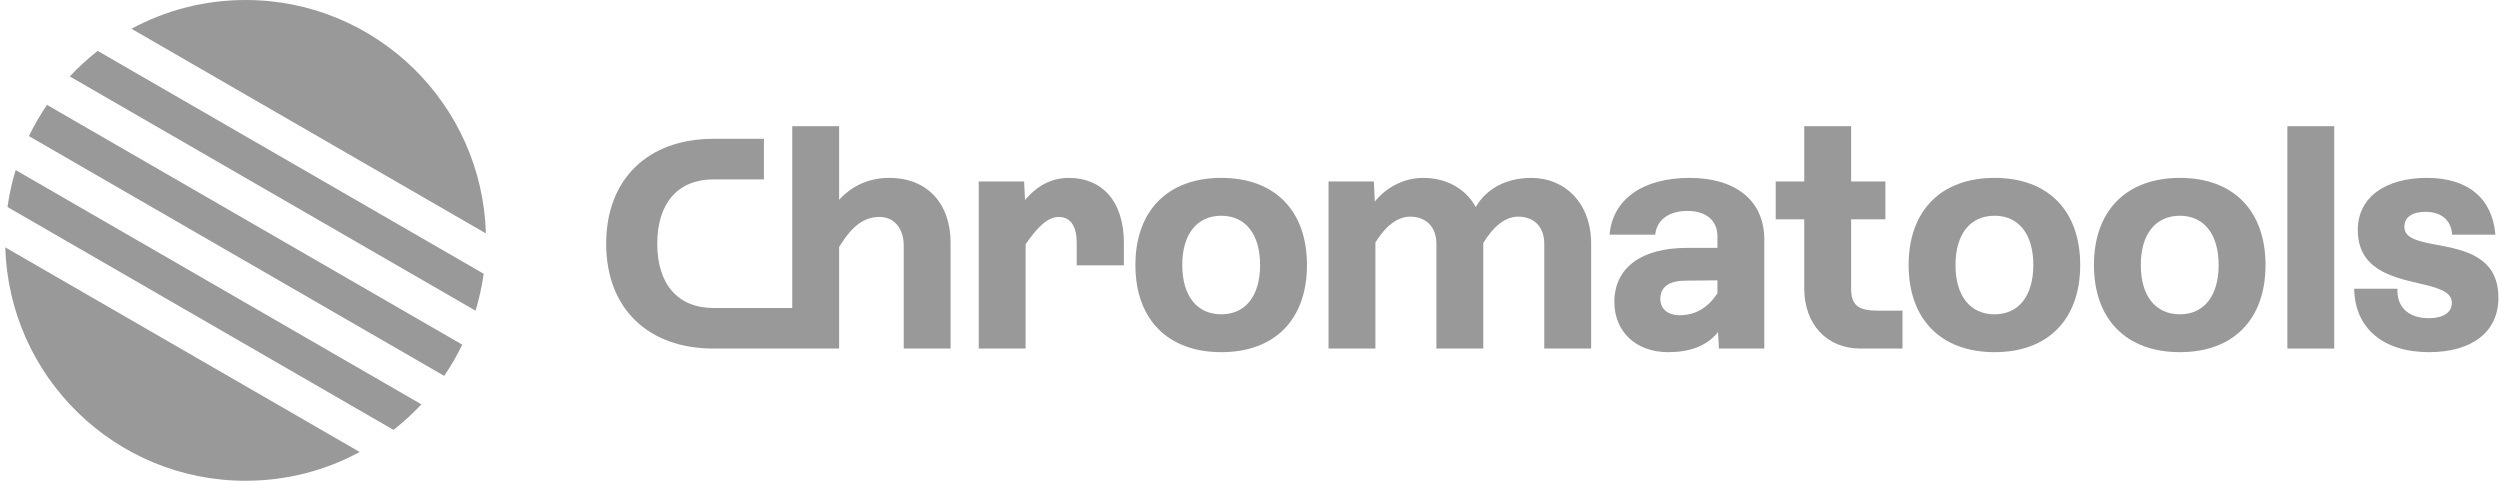 <svg width="208" height="40" viewBox="0 0 208 40" fill="none" xmlns="http://www.w3.org/2000/svg">
<path d="M40.424 19.418C40.116 8.641 31.284 0 20.433 0C16.996 0 13.762 0.867 10.938 2.393L40.424 19.418Z" fill="#999999"/>
<path d="M8.125 4.234C7.298 4.881 6.522 5.592 5.806 6.359L39.564 25.849C39.867 24.855 40.095 23.829 40.241 22.776L8.125 4.234Z" fill="#999999"/>
<path d="M35.059 33.64C34.343 34.408 33.568 35.118 32.74 35.766L0.624 17.223C0.77 16.171 0.998 15.144 1.302 14.15L35.059 33.64Z" fill="#999999"/>
<path d="M36.956 31.272L2.407 11.325C2.844 10.419 3.347 9.551 3.909 8.728L38.458 28.675C38.022 29.581 37.519 30.448 36.956 31.272Z" fill="#999999"/>
<path d="M20.433 40C23.869 40 27.103 39.133 29.928 37.606L0.441 20.582C0.749 31.359 9.582 40 20.433 40Z" fill="#999999"/>
<path d="M75.19 20.45C75.19 19 74.39 18.05 73.19 18.05C71.915 18.05 70.915 18.75 69.815 20.55V29H59.358C53.933 29 50.433 25.675 50.433 20.275C50.433 14.875 53.933 11.55 59.358 11.55H63.558V14.925H59.358C56.433 14.925 54.683 16.875 54.683 20.275C54.683 23.675 56.433 25.625 59.358 25.625H65.915V10.5H69.815V16.625C70.99 15.325 72.49 14.8 73.99 14.8C77.165 14.8 79.09 16.95 79.09 20.2V29H75.19V20.45Z" fill="#999999"/>
<path d="M88.081 18.05C89.131 18.05 89.581 18.9 89.581 20.2V22.075H93.506V20.2C93.506 16.65 91.606 14.8 88.931 14.8C87.506 14.8 86.306 15.425 85.281 16.65L85.206 15.1H81.431V29H85.331V20.325C86.356 18.825 87.206 18.05 88.081 18.05Z" fill="#999999"/>
<path fill-rule="evenodd" clip-rule="evenodd" d="M101.615 29.3C97.165 29.3 94.465 26.575 94.465 22.05C94.465 17.525 97.165 14.8 101.615 14.8C106.065 14.8 108.74 17.525 108.74 22.05C108.74 26.575 106.065 29.3 101.615 29.3ZM98.365 22.05C98.365 24.625 99.59 26.15 101.615 26.15C103.615 26.15 104.84 24.625 104.84 22.05C104.84 19.475 103.615 17.95 101.615 17.95C99.59 17.95 98.365 19.475 98.365 22.05Z" fill="#999999"/>
<path d="M126.308 18.025C127.633 18.025 128.483 18.875 128.483 20.275V29H132.383V20.275C132.383 16.85 130.158 14.8 127.408 14.8C125.258 14.8 123.633 15.75 122.783 17.225C121.933 15.675 120.308 14.8 118.408 14.8C116.833 14.8 115.333 15.575 114.383 16.775L114.308 15.1H110.533V29H114.433V20.175C115.208 18.9 116.208 18.025 117.333 18.025C118.633 18.025 119.508 18.875 119.508 20.275V29H123.408V20.225C124.183 18.925 125.183 18.025 126.308 18.025Z" fill="#999999"/>
<path fill-rule="evenodd" clip-rule="evenodd" d="M143.015 29L142.94 27.625C141.99 28.825 140.515 29.3 138.79 29.3C136.09 29.3 134.315 27.575 134.315 25.125C134.315 22.25 136.59 20.625 140.34 20.625H142.89V19.675C142.89 18.35 141.965 17.55 140.39 17.55C138.84 17.55 137.84 18.3 137.715 19.525H133.915C134.165 16.6 136.665 14.8 140.565 14.8C144.365 14.8 146.79 16.65 146.79 19.925V29H143.015ZM138.14 24.875C138.14 25.625 138.665 26.225 139.765 26.225C141.115 26.225 142.14 25.55 142.89 24.4V23.325L140.265 23.35C138.965 23.35 138.14 23.8 138.14 24.875Z" fill="#999999"/>
<path d="M150.114 24C150.114 26.95 151.964 29 154.789 29H158.289V25.85H156.339C154.639 25.85 154.014 25.45 154.014 24V18.25H156.864V15.1H154.014V10.5H150.114V15.1H147.739V18.25H150.114V24Z" fill="#999999"/>
<path fill-rule="evenodd" clip-rule="evenodd" d="M165.948 29.3C161.498 29.3 158.798 26.575 158.798 22.05C158.798 17.525 161.498 14.8 165.948 14.8C170.398 14.8 173.073 17.525 173.073 22.05C173.073 26.575 170.398 29.3 165.948 29.3ZM162.698 22.05C162.698 24.625 163.923 26.15 165.948 26.15C167.948 26.15 169.173 24.625 169.173 22.05C169.173 19.475 167.948 17.95 165.948 17.95C163.923 17.95 162.698 19.475 162.698 22.05Z" fill="#999999"/>
<path fill-rule="evenodd" clip-rule="evenodd" d="M174.216 22.05C174.216 26.575 176.916 29.3 181.366 29.3C185.816 29.3 188.491 26.575 188.491 22.05C188.491 17.525 185.816 14.8 181.366 14.8C176.916 14.8 174.216 17.525 174.216 22.05ZM181.366 26.15C179.341 26.15 178.116 24.625 178.116 22.05C178.116 19.475 179.341 17.95 181.366 17.95C183.366 17.95 184.591 19.475 184.591 22.05C184.591 24.625 183.366 26.15 181.366 26.15Z" fill="#999999"/>
<path d="M195.868 24.025C195.918 27.3 198.268 29.3 202.093 29.3C205.693 29.3 207.868 27.6 207.868 24.775C207.868 21.339 205.025 20.801 202.766 20.373C201.278 20.092 200.043 19.858 200.043 18.875C200.043 18.075 200.693 17.625 201.793 17.625C203.093 17.625 203.943 18.3 204.018 19.525H207.618C207.368 16.55 205.393 14.8 201.918 14.8C198.493 14.8 196.168 16.4 196.168 19.125C196.168 22.387 198.973 23.043 201.224 23.569C202.733 23.922 203.993 24.216 203.993 25.2C203.993 26 203.268 26.475 202.093 26.475C200.393 26.475 199.393 25.55 199.468 24.025H195.868Z" fill="#999999"/>
<path d="M190.309 29V10.5H194.209V29H190.309Z" fill="#999999"/>
</svg>
